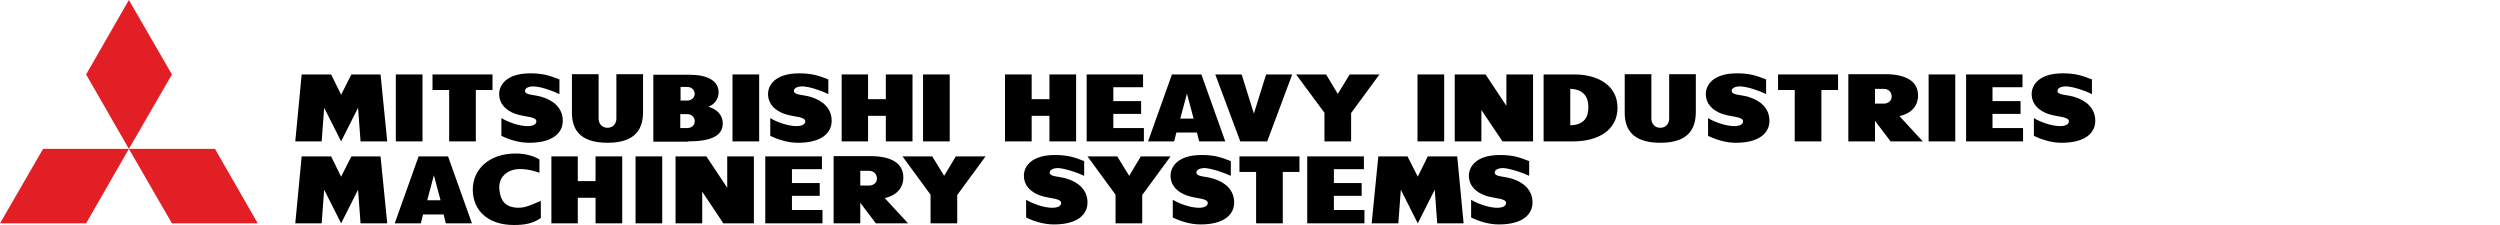 <?xml version="1.0" encoding="utf-8"?>
<!-- Generator: Adobe Illustrator 22.1.0, SVG Export Plug-In . SVG Version: 6.00 Build 0)  -->
<svg version="1.1" id="レイヤー_1" xmlns="http://www.w3.org/2000/svg" xmlns:xlink="http://www.w3.org/1999/xlink" x="0px"
	 y="0px" viewBox="0 0 900 81" style="enable-background:new 0 0 900 81;" xml:space="preserve">
<style type="text/css">
	.st0{fill:#E31F26;}
</style>
<g>
	<g>
		<g>
			<rect x="263.7" y="26.8" width="9.6" height="24.1"/>
			<rect x="142.5" y="26.8" width="9.6" height="24.1"/>
			<rect x="332.3" y="26.8" width="9.6" height="24.1"/>
			<rect x="694.3" y="26.8" width="9.6" height="24.1"/>
			<rect x="510.3" y="26.8" width="9.6" height="24.1"/>
			<polygon points="137,26.8 126.5,26.8 122.8,34.1 119.2,26.8 108.6,26.8 106.3,50.9 115.8,50.9 116.7,38.8 122.8,50.9 128.9,38.8 
				129.8,50.9 139.4,50.9 			"/>
			<polygon points="155.7,26.8 155.7,32.4 161.7,32.4 161.7,50.9 171.3,50.9 171.3,32.4 177.3,32.4 177.3,26.8 			"/>
			<polygon points="640.1,26.8 640.1,32.4 646.1,32.4 646.1,50.9 655.7,50.9 655.7,32.4 661.7,32.4 661.7,26.8 			"/>
			<path d="M201.4,33.9v-5.3c-3.5-1.4-6-2.2-10.5-2.2c-8.9,0-11.2,4.5-11.2,7.4c0,3.9,2.8,6.1,5.9,7.2c3.5,1.2,7.5,0.9,7.5,2.7
				c0,1.1-1.3,1.7-3.2,1.7c-3,0-7.2-1.5-9.4-2.9v6.4c2.9,1.4,6.4,2.5,10,2.5c8.4,0,12.1-3.5,12.1-7.9c0-4.5-3.2-7.3-7.5-8.6
				c-2.9-0.9-6.1-0.6-6.1-2.2c0-0.9,1.1-1.6,3.1-1.6C194.7,31.2,198.8,32.6,201.4,33.9z"/>
			<path d="M753.1,33.9v-5.3c-3.5-1.4-6-2.2-10.5-2.2c-8.9,0-11.2,4.5-11.2,7.4c0,3.9,2.8,6.1,5.9,7.2c3.5,1.2,7.5,0.9,7.5,2.7
				c0,1.1-1.3,1.7-3.2,1.7c-3,0-7.2-1.5-9.4-2.9v6.4c2.9,1.4,6.4,2.5,10,2.5c8.4,0,12.1-3.5,12.1-7.9c0-4.5-3.2-7.3-7.5-8.6
				c-2.9-0.9-6.1-0.6-6.1-2.2c0-0.9,1.1-1.6,3.1-1.6C746.4,31.2,750.6,32.6,753.1,33.9z"/>
			<path d="M298.2,33.9v-5.3c-3.5-1.4-6-2.2-10.5-2.2c-8.9,0-11.2,4.5-11.2,7.4c0,3.9,2.8,6.1,5.9,7.2c3.5,1.2,7.5,0.9,7.5,2.7
				c0,1.1-1.3,1.7-3.2,1.7c-3,0-7.2-1.5-9.4-2.9v6.4c2.9,1.4,6.4,2.5,10,2.5c8.4,0,12.1-3.5,12.1-7.9c0-4.5-3.2-7.3-7.5-8.6
				c-2.9-0.9-6.1-0.6-6.1-2.2c0-0.9,1.1-1.6,3.1-1.6C291.5,31.2,295.7,32.6,298.2,33.9z"/>
			<path d="M635.8,33.9v-5.3c-3.5-1.4-6-2.2-10.5-2.2c-8.9,0-11.2,4.5-11.2,7.4c0,3.9,2.8,6.1,5.9,7.2c3.5,1.2,7.5,0.9,7.5,2.7
				c0,1.1-1.3,1.7-3.2,1.7c-3,0-7.2-1.5-9.4-2.9v6.4c2.9,1.4,6.4,2.5,10,2.5c8.4,0,12.1-3.5,12.1-7.9c0-4.5-3.2-7.3-7.5-8.6
				c-2.9-0.9-6.1-0.6-6.1-2.2c0-0.9,1.1-1.6,3.1-1.6C629.1,31.2,633.3,32.6,635.8,33.9z"/>
			<path d="M218.7,51.4c10.7,0,12.8-5.6,12.8-11.2c0-1.5,0-13.5,0-13.5h-9.6c0,0,0,15.2,0,16c0,1.7-1.1,3.3-3.2,3.3
				s-3.2-1.6-3.2-3.3c0-0.8,0-16,0-16h-9.6c0,0,0,12,0,13.5C205.8,45.8,208,51.4,218.7,51.4z"/>
			<path d="M597.7,51.4c10.7,0,12.8-5.6,12.8-11.2c0-1.5,0-13.5,0-13.5h-9.6c0,0,0,15.2,0,16c0,1.7-1.1,3.3-3.2,3.3
				c-2.1,0-3.2-1.6-3.2-3.3c0-0.8,0-16,0-16h-9.6c0,0,0,12,0,13.5C584.8,45.8,587,51.4,597.7,51.4z"/>
			<path d="M247.6,50.9c8,0,12.6-1.8,12.6-6.5c0-3-2.1-5.1-5.2-6c2.1-0.7,3.7-2.7,3.7-5.1c0-4.2-3.9-6.4-10.6-6.4h-12.9v24.1H247.6z
				 M247.4,31.3c1.5,0,2.7,1,2.7,2.5c0,1.1-1,2.4-2.6,2.4c-0.4,0-1.7,0-2.5,0v-4.9C245.7,31.3,246.9,31.3,247.4,31.3z M247.3,46.1
				c-0.5,0-2.4,0-2.4,0v-5c0.9,0,2.4,0,2.7,0c1.2,0,2.5,1,2.5,2.5C250.1,45.2,249,46.1,247.3,46.1z"/>
			<polygon points="318.9,26.8 318.9,35.7 312.5,35.7 312.5,26.8 303,26.8 303,50.9 312.5,50.9 312.5,41.7 318.9,41.7 318.9,50.9 
				328.5,50.9 328.5,26.8 			"/>
			<polygon points="377.8,26.8 377.8,35.7 371.4,35.7 371.4,26.8 361.8,26.8 361.8,50.9 371.4,50.9 371.4,41.7 377.8,41.7 
				377.8,50.9 387.4,50.9 387.4,26.8 			"/>
			<polygon points="456.2,50.9 465.2,26.8 455.8,26.8 451.4,40.9 447,26.8 437.5,26.8 446.5,50.9 			"/>
			<polygon points="496.6,26.8 485.9,26.8 481.6,33.8 477.4,26.8 466.6,26.8 476.8,40.6 476.8,50.9 486.4,50.9 486.4,40.7 			"/>
			<polygon points="728.3,50.9 728.3,46.1 717.3,46.1 717.3,41 727.4,41 727.4,36.4 717.3,36.4 717.3,31.4 728.1,31.4 728.1,26.8 
				707.8,26.8 707.8,50.9 			"/>
			<polygon points="411.8,50.9 411.8,46.1 400.8,46.1 400.8,41 410.8,41 410.8,36.4 400.8,36.4 400.8,31.4 411.5,31.4 411.5,26.8 
				391.2,26.8 391.2,50.9 			"/>
			<path d="M421.9,26.8l-8.6,24.1h9.4l0.8-3.2h7.4l0.8,3.2h9.4l-8.6-24.1H421.9z M424.9,42.7l2.4-9l2.4,9H424.9z"/>
			<polygon points="551.9,50.9 551.9,26.8 542.3,26.8 542.3,38.1 534.8,26.8 523.7,26.8 523.7,50.9 533.3,50.9 533.3,39.6 
				540.9,50.9 			"/>
			<path d="M665.4,26.8v24.1h9.6v-7.4l5.6,7.4h11.6l-8.4-9.1c4.2-0.9,6.7-3.6,6.7-7.4c0-5.2-4.4-7.7-11.9-7.7H665.4z M678.2,37.3
				c-0.6,0-2.3,0-3.2,0V32c0.7,0,2.7,0,3.2,0c1.6,0,2.8,1.1,2.8,2.8C681,36.3,679.7,37.3,678.2,37.3z"/>
			<path d="M555.7,26.8v24.1h10.7c8.7,0,15.9-3.9,15.9-12.1c0-8.4-7.6-12-15.4-12H555.7z M565.3,45.1V32c5.2,0.1,6.5,3.5,6.5,6.3
				C571.9,41.7,570.7,45,565.3,45.1z"/>
		</g>
		<rect x="228.8" y="56.3" width="9.6" height="24.1"/>
		<polygon points="137,56.3 126.5,56.3 122.8,63.6 119.2,56.3 108.6,56.3 106.3,80.4 115.8,80.4 116.7,68.3 122.8,80.4 128.9,68.3 
			129.8,80.4 139.4,80.4 		"/>
		<polygon points="524.6,56.3 514,56.3 510.4,63.6 506.7,56.3 496.2,56.3 493.8,80.4 503.4,80.4 504.3,68.3 510.4,80.4 516.5,68.3 
			517.4,80.4 526.9,80.4 		"/>
		<polygon points="446.2,56.3 446.2,61.9 452.2,61.9 452.2,80.4 461.8,80.4 461.8,61.9 467.8,61.9 467.8,56.3 		"/>
		<path d="M390.3,63.3V58c-3.5-1.4-6-2.2-10.5-2.2c-8.9,0-11.2,4.5-11.2,7.4c0,3.9,2.8,6.1,5.9,7.2c3.5,1.2,7.5,0.9,7.5,2.7
			c0,1.1-1.3,1.7-3.2,1.7c-3,0-7.2-1.5-9.4-2.9v6.4c2.9,1.4,6.4,2.5,10,2.5c8.4,0,12.1-3.5,12.1-7.9c0-4.5-3.2-7.3-7.5-8.6
			c-2.9-0.9-6.1-0.6-6.1-2.2c0-0.9,1.1-1.6,3.1-1.6C383.6,60.7,387.8,62.1,390.3,63.3z"/>
		<path d="M550.5,63.3V58c-3.5-1.4-6-2.2-10.5-2.2c-8.9,0-11.2,4.5-11.2,7.4c0,3.9,2.8,6.1,5.9,7.2c3.5,1.2,7.5,0.9,7.5,2.7
			c0,1.1-1.3,1.7-3.2,1.7c-3,0-7.2-1.5-9.4-2.9v6.4c2.9,1.4,6.4,2.5,10,2.5c8.4,0,12.1-3.5,12.1-7.9c0-4.5-3.2-7.3-7.5-8.6
			c-2.9-0.9-6.1-0.6-6.1-2.2c0-0.9,1.1-1.6,3.1-1.6C543.8,60.7,548,62.1,550.5,63.3z"/>
		<path d="M443.1,63.3V58c-3.5-1.4-6-2.2-10.5-2.2c-8.9,0-11.2,4.5-11.2,7.4c0,3.9,2.8,6.1,5.9,7.2c3.5,1.2,7.5,0.9,7.5,2.7
			c0,1.1-1.3,1.7-3.2,1.7c-3,0-7.2-1.5-9.4-2.9v6.4c2.9,1.4,6.4,2.5,10,2.5c8.4,0,12.1-3.5,12.1-7.9c0-4.5-3.2-7.3-7.5-8.6
			c-2.9-0.9-6.1-0.6-6.1-2.2c0-0.9,1.1-1.6,3.1-1.6C436.4,60.7,440.5,62.1,443.1,63.3z"/>
		<polygon points="214.4,56.3 214.4,65.2 208,65.2 208,56.3 198.5,56.3 198.5,80.4 208,80.4 208,71.2 214.4,71.2 214.4,80.4 
			224,80.4 224,56.3 		"/>
		<polygon points="354.8,56.3 344.1,56.3 339.9,63.3 335.6,56.3 324.9,56.3 335,70.1 335,80.4 344.6,80.4 344.6,70.2 		"/>
		<polygon points="421.4,56.3 410.7,56.3 406.5,63.3 402.2,56.3 391.5,56.3 401.6,70.1 401.6,80.4 411.2,80.4 411.2,70.2 		"/>
		<polygon points="296.1,80.4 296.1,75.6 285.1,75.6 285.1,70.5 295.1,70.5 295.1,65.9 285.1,65.9 285.1,60.9 295.9,60.9 
			295.9,56.3 275.5,56.3 275.5,80.4 		"/>
		<polygon points="491.2,80.4 491.2,75.6 480.2,75.6 480.2,70.5 490.2,70.5 490.2,65.9 480.2,65.9 480.2,60.9 491,60.9 491,56.3 
			470.6,56.3 470.6,80.4 		"/>
		<path d="M150.7,56.3l-8.6,24.1h9.4l0.8-3.2h7.4l0.8,3.2h9.4l-8.6-24.1H150.7z M153.8,72.1l2.4-9l2.4,9H153.8z"/>
		<polygon points="271.4,80.4 271.4,56.3 261.8,56.3 261.8,67.6 254.3,56.3 243.2,56.3 243.2,80.4 252.8,80.4 252.8,69 260.4,80.4 
					"/>
		<path d="M300.1,56.3v24.1h9.6V73l5.6,7.4h11.6l-8.4-9.1c4.2-0.9,6.7-3.6,6.7-7.4c0-5.2-4.4-7.7-11.9-7.7H300.1z M312.9,66.8
			c-0.6,0-2.3,0-3.2,0v-5.3c0.7,0,2.7,0,3.2,0c1.6,0,2.8,1.1,2.8,2.8C315.7,65.8,314.4,66.8,312.9,66.8z"/>
		<path d="M194.8,78.4c-2.9,2.1-6,2.6-9.8,2.6c-9.7,0-14.8-5.6-14.8-12.7c0-7.5,6-12.7,14.4-13c3.3-0.2,7,0.5,9.6,2.1v4.8
			c-3-1.1-6.8-1.8-9.6-1c-2.8,0.8-5.3,3.1-4.8,7.3c0.5,4.2,2.4,5.8,5.5,6.2c3.2,0.4,5.2-0.6,9.4-2.4V78.4z"/>
	</g>
	<g>
		<polygon class="st0" points="46.4,53.6 61.9,26.8 46.4,0 31,26.8 46.4,53.6 		"/>
		<polygon class="st0" points="46.4,53.6 61.9,80.4 92.8,80.4 77.4,53.6 46.4,53.6 		"/>
		<polygon class="st0" points="46.4,53.6 15.5,53.6 0,80.4 31,80.4 46.4,53.6 		"/>
	</g>
</g>
</svg>
